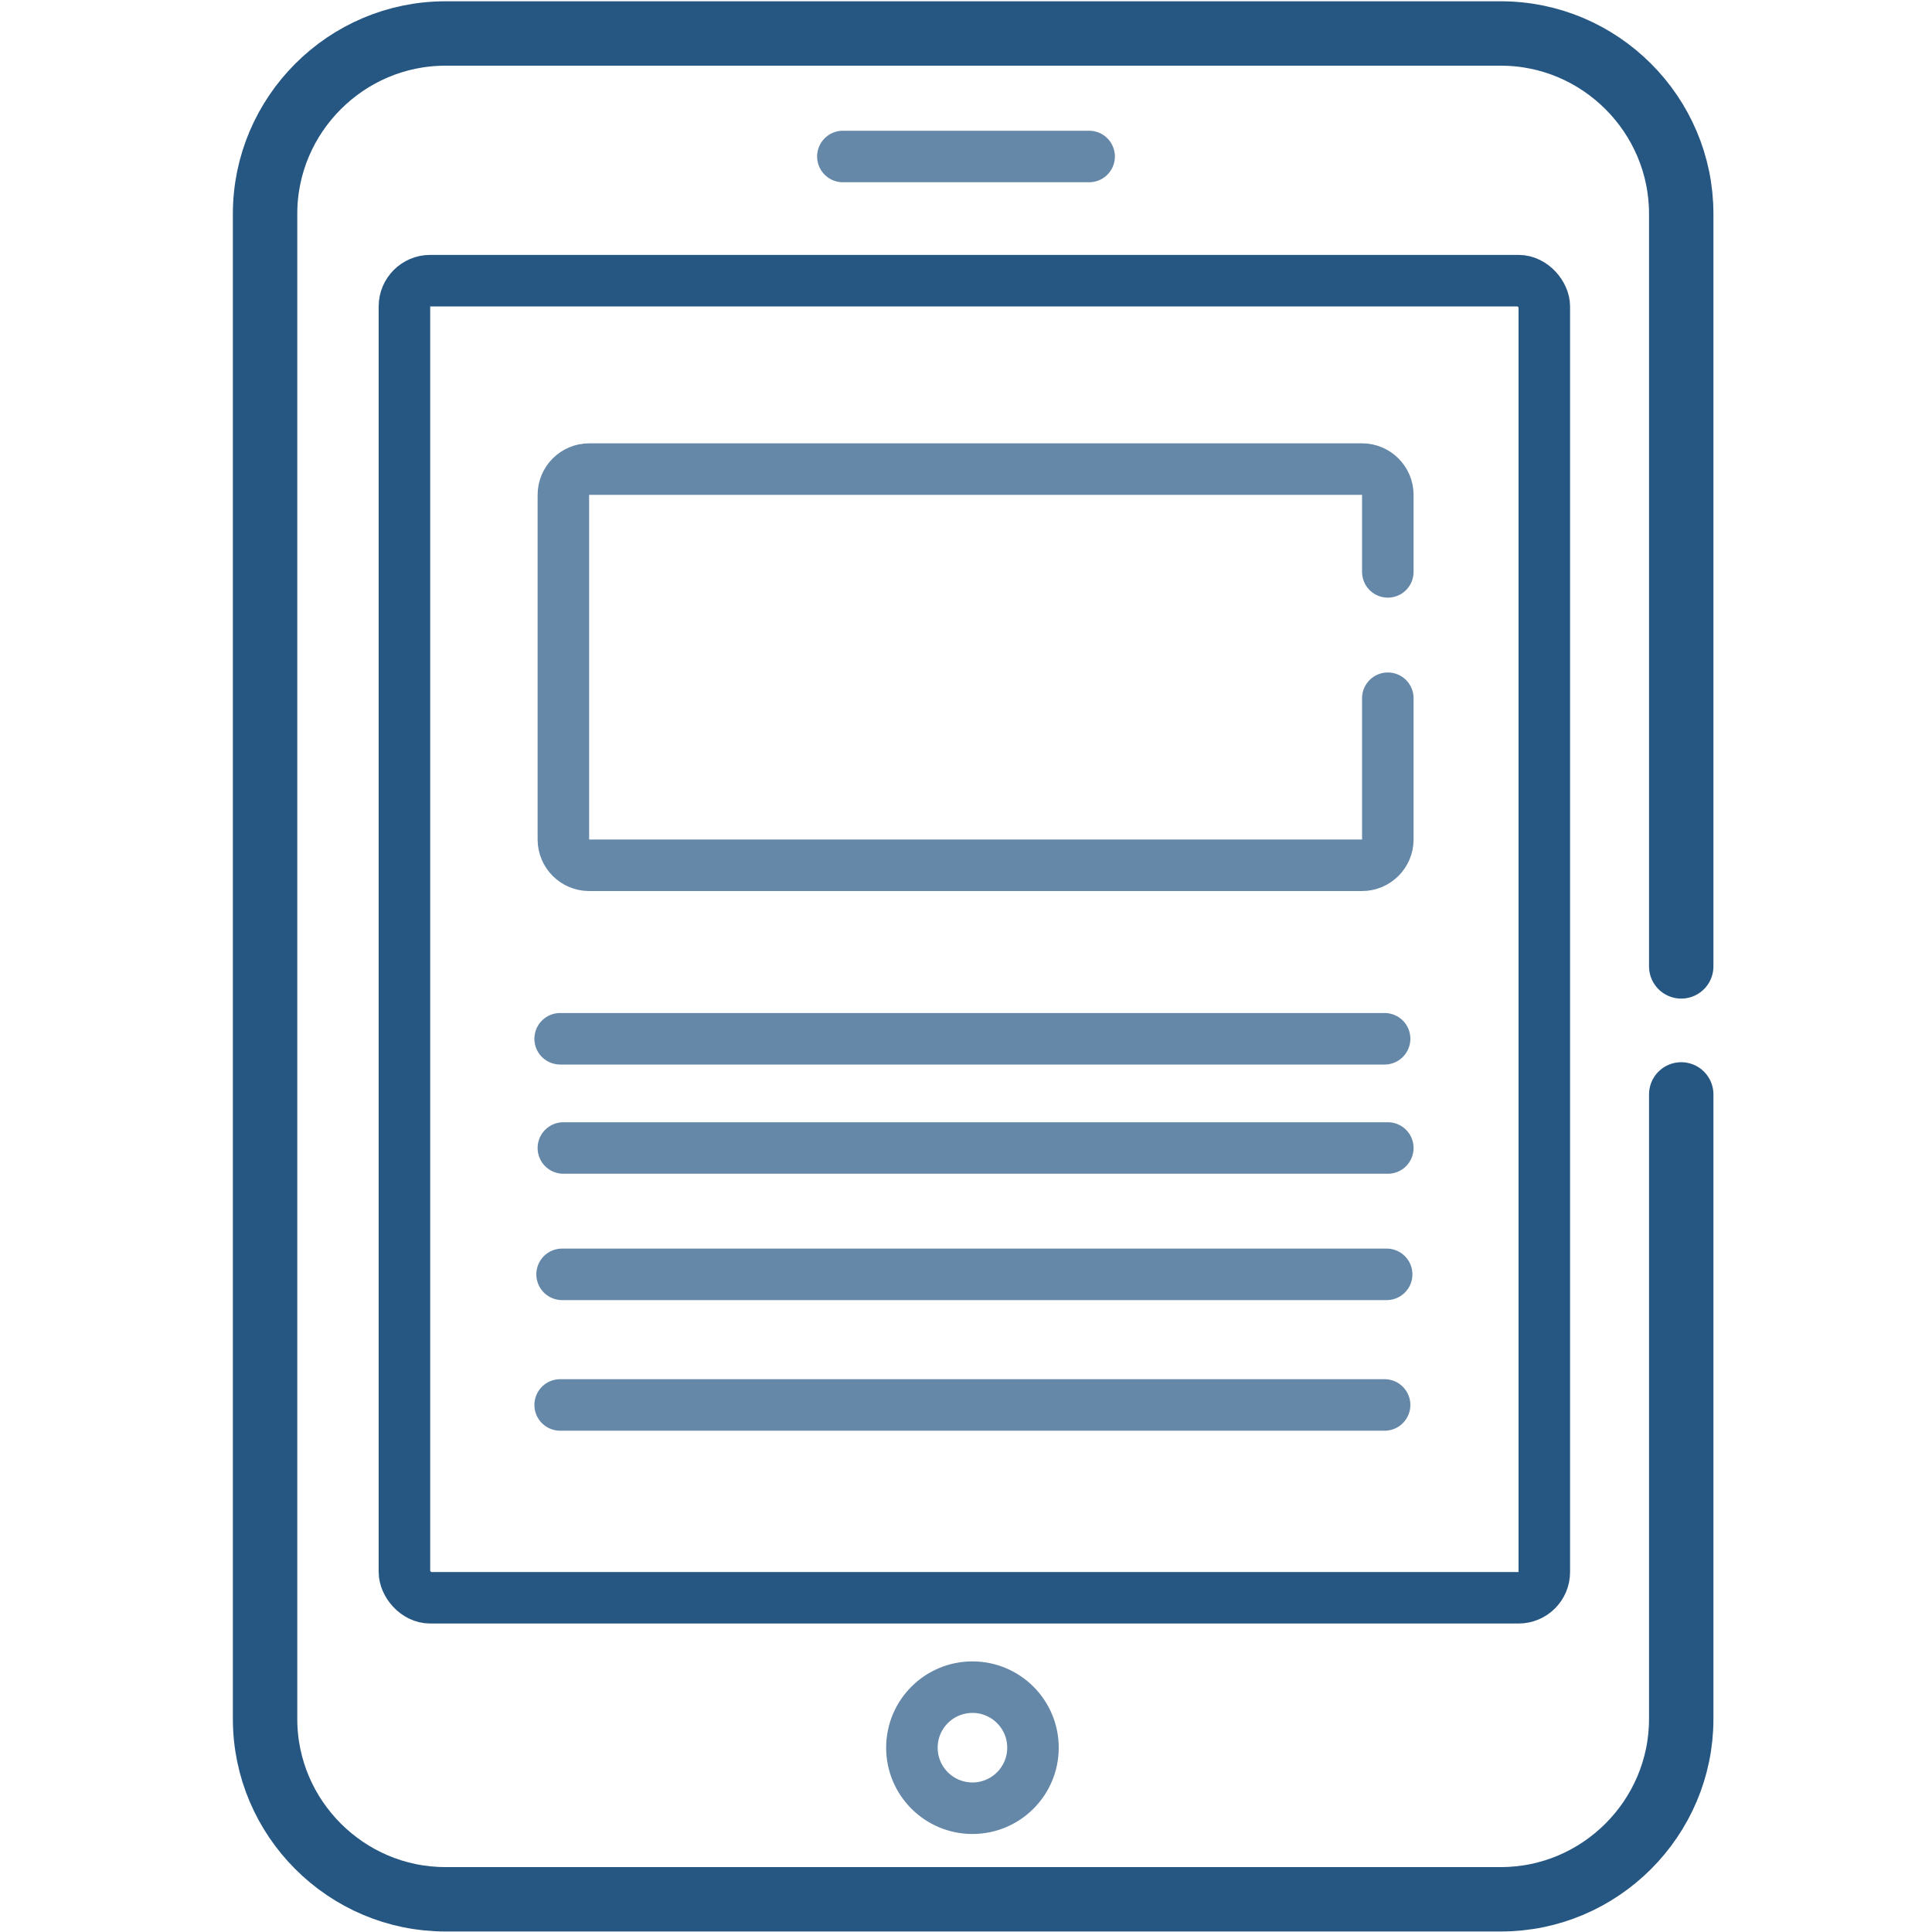 <?xml version="1.0" encoding="UTF-8"?><svg id="Ebene_1" xmlns="http://www.w3.org/2000/svg" viewBox="0 0 150 150"><circle cx="75.5" cy="135.69" r="4.7" style="fill:none; stroke:#6588a8; stroke-linecap:round; stroke-miterlimit:10; stroke-width:4px;"/><line x1="65.44" y1="12.15" x2="84.56" y2="12.15" style="fill:none; stroke:#6588a8; stroke-linecap:round; stroke-miterlimit:10; stroke-width:4px;"/><rect x="31.4" y="21.79" width="88.5" height="102.26" rx="2" ry="2" style="fill:none; stroke:#265782; stroke-linecap:round; stroke-miterlimit:10; stroke-width:4px;"/><path d="M130.53,84.97v48.49c0,7.7-6.3,14-14,14H34.58c-7.7,0-14-6.3-14-14V16.6c0-7.7,6.3-14,14-14H116.53c7.7,0,14,6.3,14,14v58.43" style="fill:none; stroke:#265782; stroke-linecap:round; stroke-miterlimit:10; stroke-width:5px;"/><path d="M107.75,54.21v10.97c0,1.1-.9,2-2,2H45.74c-1.1,0-2-.9-2-2v-26.76c0-1.1,.9-2,2-2h60.01c1.1,0,2,.9,2,2v5.98" style="fill:none; stroke:#6588a8; stroke-linecap:round; stroke-miterlimit:10; stroke-width:4px;"/><line x1="43.74" y1="89.13" x2="107.75" y2="89.13" style="fill:none; stroke:#6588a8; stroke-linecap:round; stroke-miterlimit:10; stroke-width:4px;"/><line x1="43.64" y1="98.94" x2="107.66" y2="98.94" style="fill:none; stroke:#6588a8; stroke-linecap:round; stroke-miterlimit:10; stroke-width:4px;"/><line x1="43.49" y1="109.08" x2="107.5" y2="109.08" style="fill:none; stroke:#6588a8; stroke-linecap:round; stroke-miterlimit:10; stroke-width:4px;"/><line x1="43.49" y1="80.65" x2="107.5" y2="80.65" style="fill:none; stroke:#6588a8; stroke-linecap:round; stroke-miterlimit:10; stroke-width:4px;"/></svg>